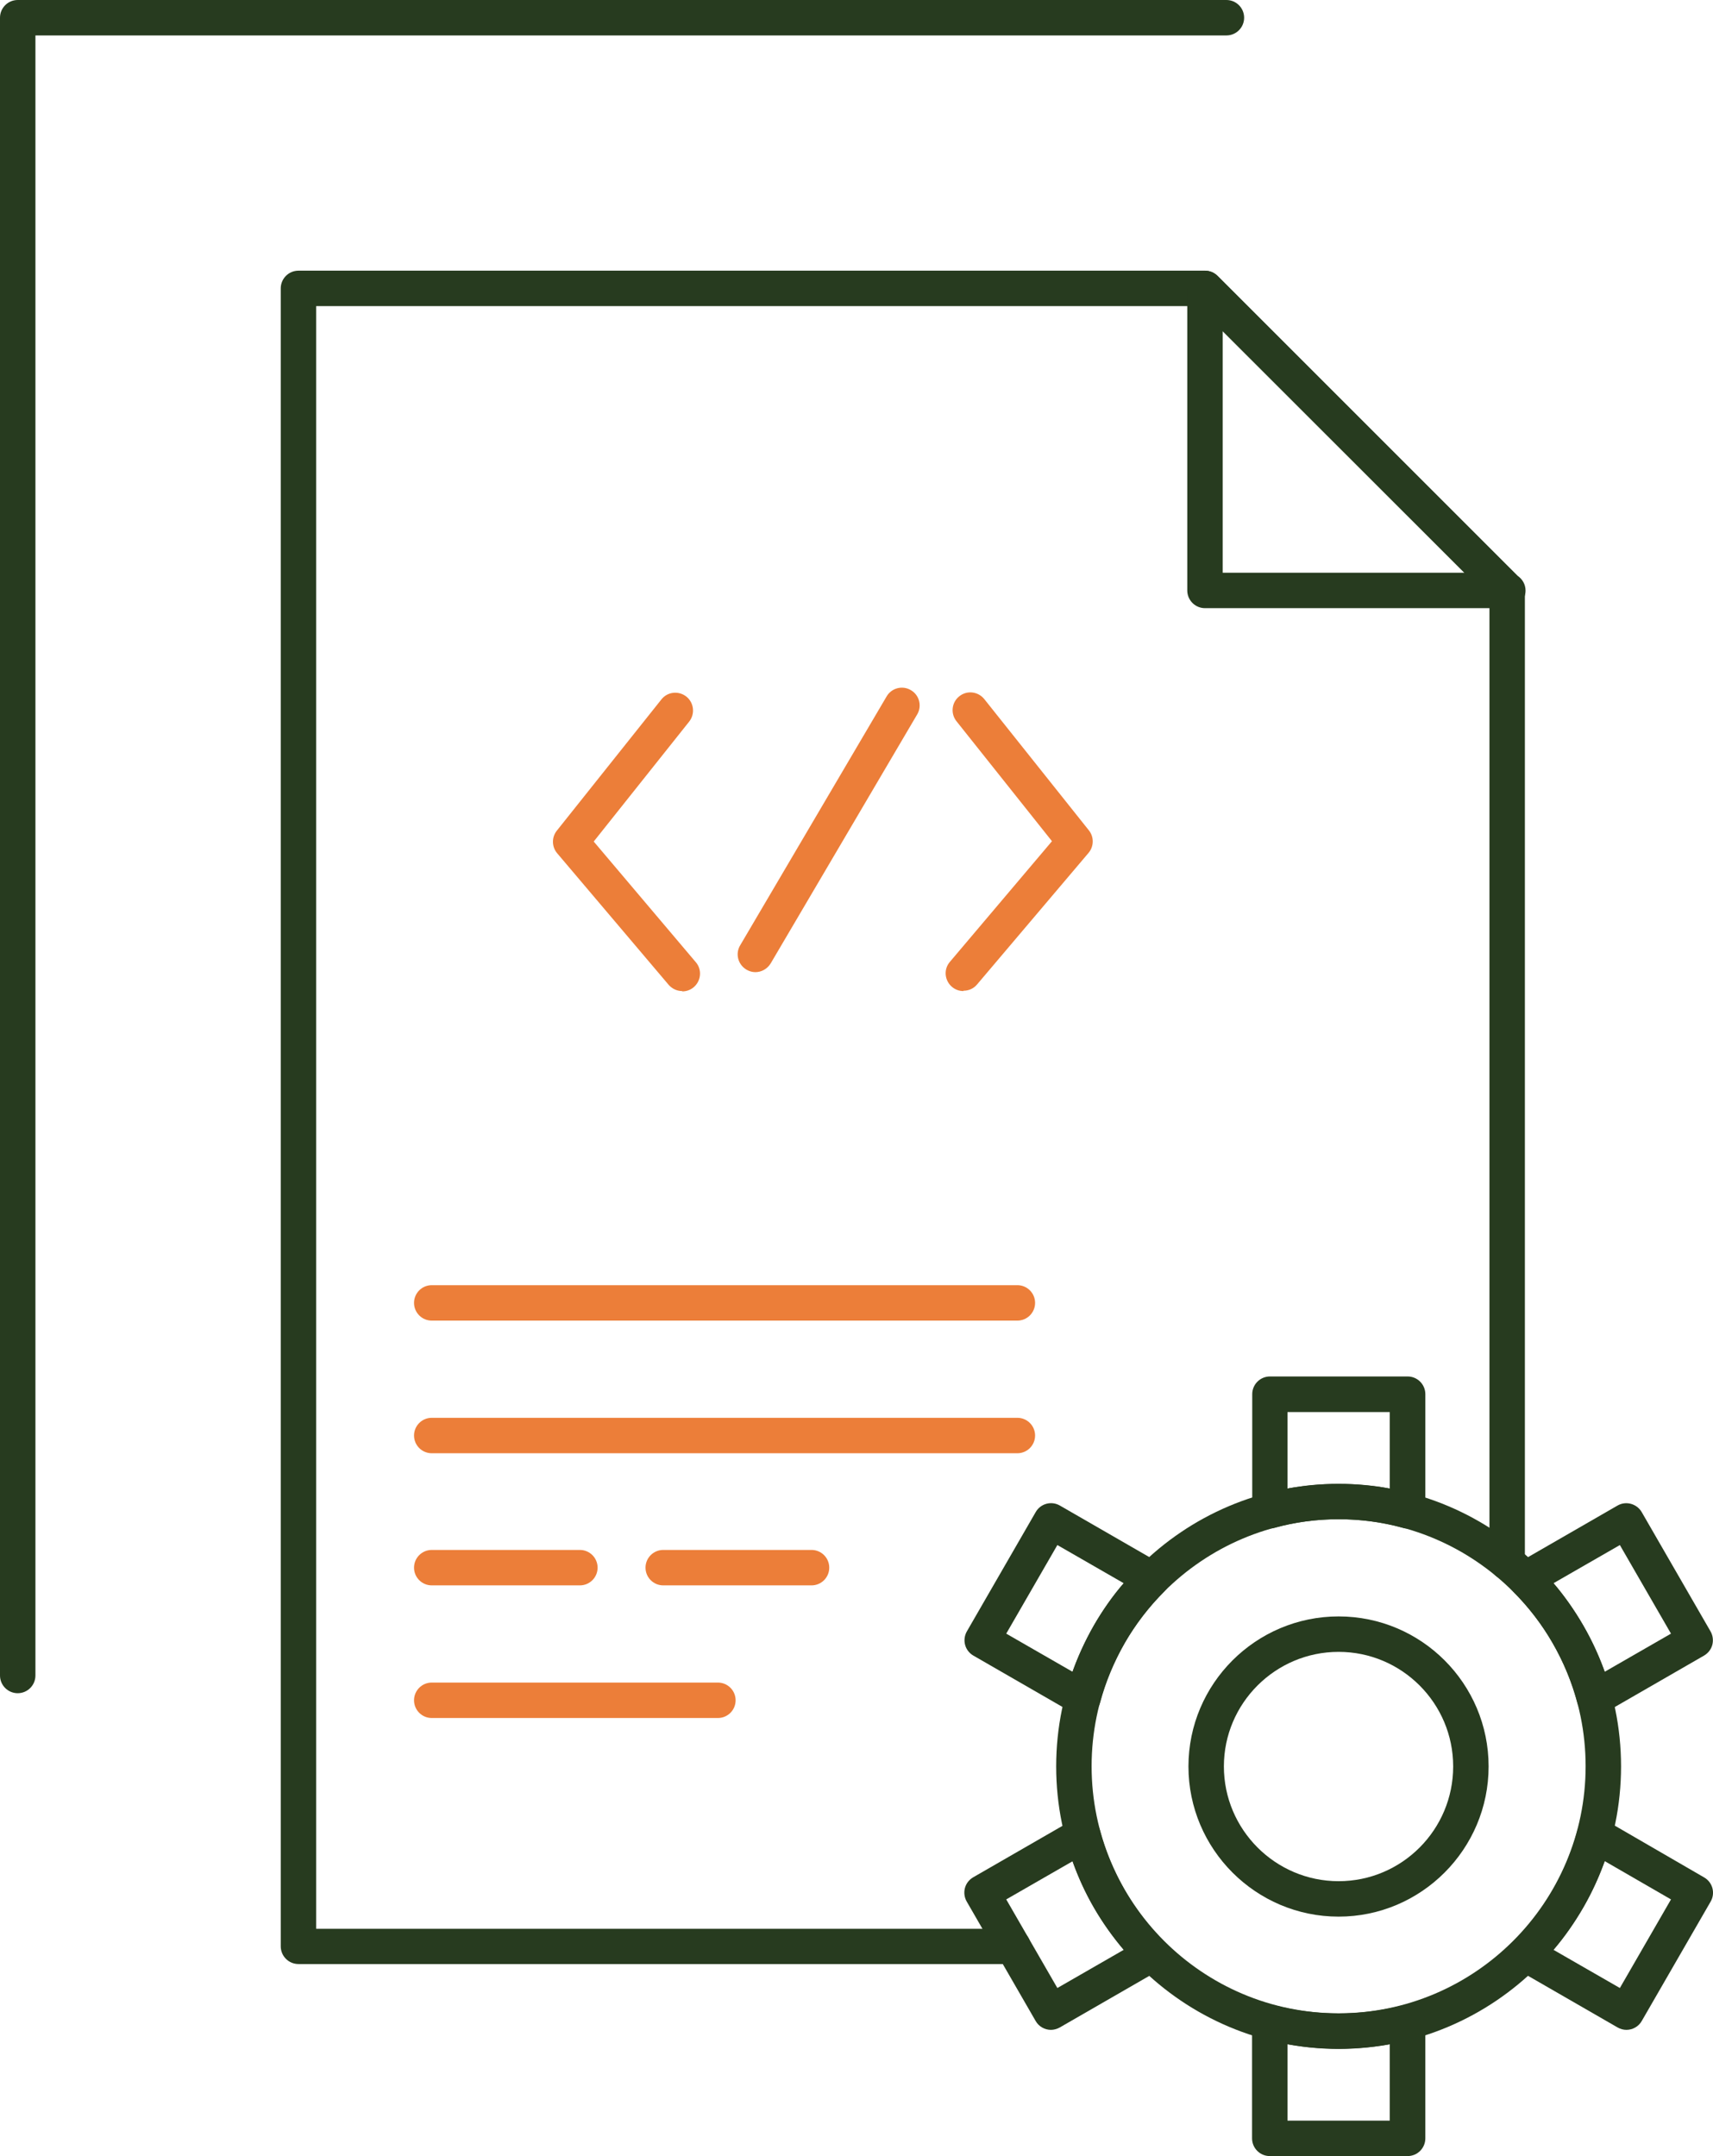 <?xml version="1.0" encoding="UTF-8"?>
<svg id="_レイヤー_2" data-name="レイヤー 2" xmlns="http://www.w3.org/2000/svg" viewBox="0 0 101.53 127.77">
  <defs>
    <style>
      .cls-1 {
        fill: #ec7e39;
      }

      .cls-2 {
        fill: #273b1f;
      }
    </style>
  </defs>
  <g id="_レイヤー_1-2" data-name="レイヤー 1">
    <g>
      <path class="cls-2" d="M60.03,116.39H17.69c-.58,0-1.05-.47-1.05-1.05V17.09c0-.58.47-1.05,1.05-1.05h53.73c.28,0,.55.11.74.31l17.91,17.9c.2.2.31.46.31.74v57.59c0,.58-.47,1.05-1.05,1.05s-1.05-.47-1.05-1.05v-57.15l-17.3-17.29H18.74v96.16h41.3c.58,0,1.05.47,1.05,1.05s-.47,1.05-1.05,1.05Z"/>
      <path class="cls-2" d="M1.05,100.34c-.58,0-1.05-.47-1.05-1.05V1.05C0,.47.47,0,1.05,0h71.64c.58,0,1.05.47,1.05,1.05s-.47,1.05-1.05,1.05H2.1v97.19c0,.58-.47,1.05-1.05,1.05Z"/>
      <path class="cls-2" d="M89.36,36.04s-.02,0-.03,0h-17.91c-.58,0-1.05-.47-1.05-1.05v-17.9c0-.42.26-.81.65-.97.39-.16.84-.07,1.15.23l17.77,17.77c.29.19.48.51.48.88,0,.58-.47,1.05-1.05,1.05ZM72.47,33.94h14.33l-14.33-14.32v14.32Z"/>
      <path class="cls-2" d="M79.34,121.42c-9.23,0-16.74-7.51-16.74-16.74s7.51-16.74,16.74-16.74,16.74,7.51,16.74,16.74-7.51,16.74-16.74,16.74ZM79.34,90.03c-8.07,0-14.64,6.57-14.64,14.64s6.57,14.64,14.64,14.64,14.64-6.57,14.64-14.64-6.57-14.64-14.64-14.64Z"/>
      <path class="cls-2" d="M83.42,90.58c-.09,0-.19-.01-.28-.04-2.44-.68-5.17-.68-7.59,0-.32.09-.66.02-.92-.18-.26-.2-.41-.51-.41-.84v-6.9c0-.58.47-1.05,1.05-1.05h8.16c.58,0,1.05.47,1.05,1.05v6.9c0,.33-.15.64-.41.84-.18.14-.41.21-.64.21ZM76.31,83.68v4.53c1.97-.37,4.08-.37,6.06,0v-4.53h-6.06Z"/>
      <path class="cls-2" d="M94.5,101.69c-.14,0-.27-.03-.4-.08-.3-.13-.53-.38-.61-.7-.32-1.21-.81-2.4-1.47-3.55-.64-1.12-1.43-2.14-2.34-3.05-.23-.23-.34-.56-.3-.88s.23-.61.52-.77l5.97-3.44c.5-.29,1.14-.11,1.43.38l4.08,7.07c.14.24.18.53.11.8-.07.27-.25.5-.49.64l-5.97,3.44c-.16.09-.34.14-.52.14ZM92.08,93.82c.66.77,1.24,1.61,1.75,2.49.52.9.94,1.82,1.28,2.76l3.93-2.26-3.03-5.25-3.93,2.26Z"/>
      <path class="cls-2" d="M96.4,120.29c-.18,0-.36-.05-.52-.14l-5.97-3.44c-.28-.16-.47-.45-.52-.77-.04-.32.07-.65.3-.88.91-.91,1.7-1.94,2.34-3.06.66-1.15,1.15-2.34,1.47-3.55.08-.32.31-.58.61-.71.3-.13.65-.11.93.06l5.97,3.46c.5.29.67.93.38,1.43l-4.08,7.07c-.19.34-.55.53-.91.53ZM92.08,115.55l3.93,2.26,3.03-5.25-3.93-2.27c-.34.94-.76,1.87-1.28,2.77-.51.88-1.09,1.72-1.75,2.49Z"/>
      <path class="cls-2" d="M83.42,127.77h-8.16c-.58,0-1.05-.47-1.05-1.05v-6.88c0-.32.15-.63.41-.83.26-.2.59-.26.91-.18,2.49.65,5.13.65,7.63,0,.31-.08.65-.01.91.18.26.2.41.51.41.83v6.88c0,.58-.47,1.05-1.05,1.05ZM76.31,125.67h6.06v-4.53c-2,.36-4.06.36-6.06,0v4.53Z"/>
      <path class="cls-2" d="M62.29,120.29c-.36,0-.72-.19-.91-.53l-4.08-7.07c-.14-.24-.18-.53-.11-.8.07-.27.25-.5.49-.64l5.97-3.44c.28-.16.62-.19.93-.06.3.12.53.38.61.7.33,1.24.83,2.43,1.47,3.55.64,1.11,1.42,2.14,2.34,3.06.23.23.34.56.3.88-.04.32-.24.61-.52.77l-5.97,3.44c-.16.09-.35.14-.52.14ZM59.64,112.56l3.03,5.25,3.93-2.26c-.66-.78-1.25-1.61-1.76-2.49-.51-.88-.93-1.8-1.27-2.76l-3.93,2.26Z"/>
      <path class="cls-2" d="M64.18,101.69c-.18,0-.36-.05-.52-.14l-5.97-3.44c-.24-.14-.42-.37-.49-.64-.07-.27-.03-.56.11-.8l4.08-7.07c.29-.5.93-.67,1.43-.38l5.97,3.44c.28.16.47.45.52.77.04.32-.07.65-.3.88-.91.91-1.7,1.94-2.34,3.05-.64,1.12-1.14,2.31-1.47,3.55-.09.32-.31.57-.61.7-.13.05-.27.08-.4.08ZM59.64,96.81l3.93,2.26c.34-.95.77-1.88,1.27-2.76.51-.88,1.09-1.72,1.76-2.49l-3.93-2.26-3.03,5.25Z"/>
      <path class="cls-2" d="M79.34,113.58c-4.91,0-8.9-4-8.9-8.9s3.99-8.89,8.9-8.89,8.89,3.99,8.89,8.89-3.99,8.9-8.89,8.9ZM79.34,97.89c-3.75,0-6.8,3.05-6.8,6.79s3.05,6.8,6.8,6.8,6.79-3.05,6.79-6.8-3.05-6.79-6.79-6.79Z"/>
      <path class="cls-1" d="M40.43,58.73c-.3,0-.59-.13-.8-.37l-6.61-7.8c-.32-.38-.33-.94-.02-1.33l6.2-7.78c.36-.46,1.02-.53,1.48-.17.45.36.53,1.02.17,1.48l-5.66,7.11,6.05,7.15c.38.44.32,1.1-.12,1.48-.2.17-.44.25-.68.25Z"/>
      <path class="cls-1" d="M57.1,58.73c-.24,0-.48-.08-.68-.25-.44-.38-.5-1.04-.12-1.48l6.05-7.15-5.66-7.11c-.36-.45-.29-1.12.17-1.48.45-.36,1.11-.29,1.48.17l6.2,7.78c.31.39.3.95-.02,1.33l-6.61,7.8c-.21.25-.5.37-.8.37Z"/>
      <path class="cls-1" d="M44.77,57.61c-.18,0-.36-.05-.53-.15-.5-.3-.67-.94-.37-1.44l8.68-14.75c.29-.5.94-.67,1.44-.37.5.29.67.94.37,1.44l-8.68,14.75c-.2.33-.55.52-.91.52Z"/>
      <path class="cls-1" d="M60.3,78.26H25.59c-.58,0-1.05-.47-1.05-1.05s.47-1.05,1.05-1.05h34.71c.58,0,1.05.47,1.05,1.05s-.47,1.05-1.05,1.05Z"/>
      <path class="cls-1" d="M60.3,86.12H25.59c-.58,0-1.05-.47-1.05-1.05s.47-1.05,1.05-1.05h34.71c.58,0,1.05.47,1.05,1.05s-.47,1.05-1.05,1.05Z"/>
      <path class="cls-1" d="M34.37,93.95h-8.78c-.58,0-1.05-.47-1.05-1.05s.47-1.05,1.05-1.05h8.78c.58,0,1.05.47,1.05,1.05s-.47,1.05-1.05,1.05Z"/>
      <path class="cls-1" d="M42.55,101.81h-16.96c-.58,0-1.05-.47-1.05-1.05s.47-1.05,1.05-1.05h16.96c.58,0,1.05.47,1.05,1.05s-.47,1.05-1.05,1.05Z"/>
      <path class="cls-1" d="M48.1,93.95h-8.79c-.58,0-1.05-.47-1.05-1.05s.47-1.05,1.05-1.05h8.79c.58,0,1.05.47,1.05,1.05s-.47,1.05-1.05,1.05Z"/>
    </g>
  </g>
</svg>